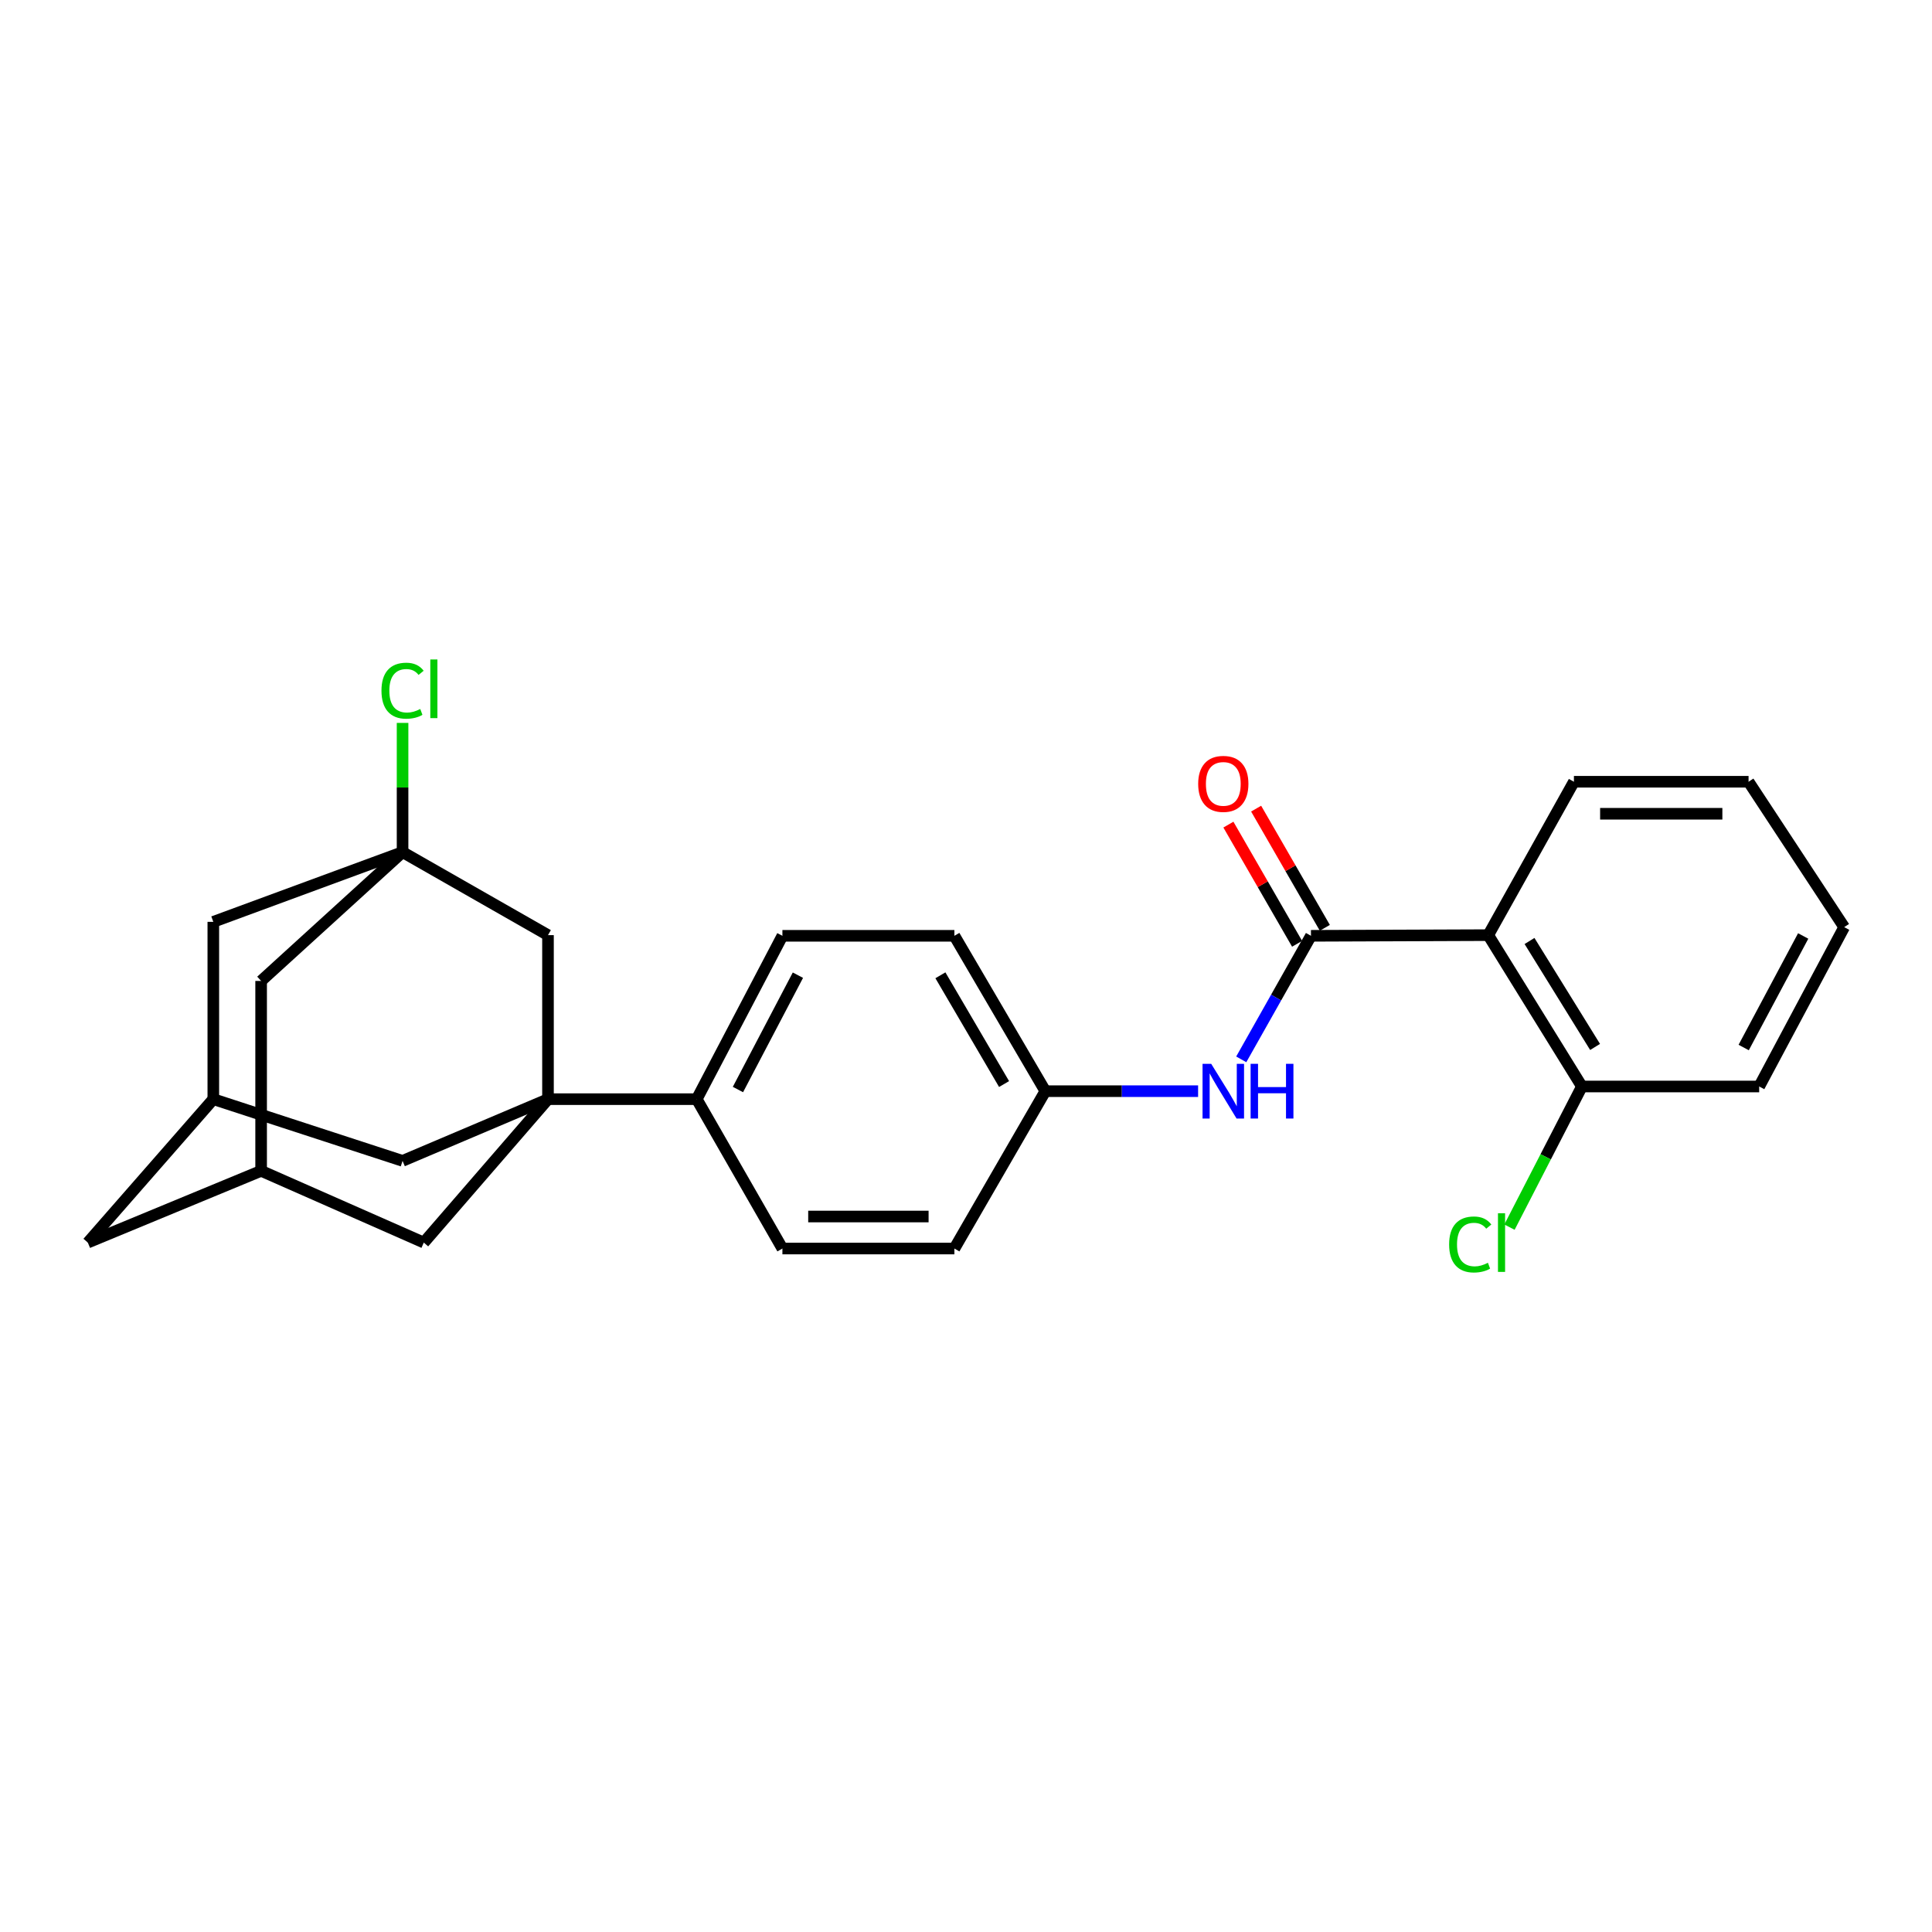 <?xml version='1.0' encoding='iso-8859-1'?>
<svg version='1.1' baseProfile='full'
              xmlns='http://www.w3.org/2000/svg'
                      xmlns:rdkit='http://www.rdkit.org/xml'
                      xmlns:xlink='http://www.w3.org/1999/xlink'
                  xml:space='preserve'
width='1000px' height='1000px' viewBox='0 0 1000 1000'>
<!-- END OF HEADER -->
<rect style='opacity:1.0;fill:#FFFFFF;stroke:none' width='1000' height='1000' x='0' y='0'> </rect>
<path class='bond-4' d='M 283.637,568.924 L 283.637,484.025' style='fill:none;fill-rule:evenodd;stroke:#000000;stroke-width:6px;stroke-linecap:butt;stroke-linejoin:miter;stroke-opacity:1' />
<path class='bond-5' d='M 283.637,568.924 L 360.628,568.924' style='fill:none;fill-rule:evenodd;stroke:#000000;stroke-width:6px;stroke-linecap:butt;stroke-linejoin:miter;stroke-opacity:1' />
<path class='bond-6' d='M 283.637,568.924 L 208.367,600.869' style='fill:none;fill-rule:evenodd;stroke:#000000;stroke-width:6px;stroke-linecap:butt;stroke-linejoin:miter;stroke-opacity:1' />
<path class='bond-7' d='M 283.637,568.924 L 219.359,643.153' style='fill:none;fill-rule:evenodd;stroke:#000000;stroke-width:6px;stroke-linecap:butt;stroke-linejoin:miter;stroke-opacity:1' />
<path class='bond-0' d='M 678.554,484.375 L 660.511,516.348' style='fill:none;fill-rule:evenodd;stroke:#000000;stroke-width:6px;stroke-linecap:butt;stroke-linejoin:miter;stroke-opacity:1' />
<path class='bond-0' d='M 660.511,516.348 L 642.469,548.322' style='fill:none;fill-rule:evenodd;stroke:#0000FF;stroke-width:6px;stroke-linecap:butt;stroke-linejoin:miter;stroke-opacity:1' />
<path class='bond-1' d='M 678.554,484.375 L 770.312,484.025' style='fill:none;fill-rule:evenodd;stroke:#000000;stroke-width:6px;stroke-linecap:butt;stroke-linejoin:miter;stroke-opacity:1' />
<path class='bond-11' d='M 685.732,480.237 L 667.952,449.392' style='fill:none;fill-rule:evenodd;stroke:#000000;stroke-width:6px;stroke-linecap:butt;stroke-linejoin:miter;stroke-opacity:1' />
<path class='bond-11' d='M 667.952,449.392 L 650.172,418.546' style='fill:none;fill-rule:evenodd;stroke:#FF0000;stroke-width:6px;stroke-linecap:butt;stroke-linejoin:miter;stroke-opacity:1' />
<path class='bond-11' d='M 671.375,488.512 L 653.595,457.667' style='fill:none;fill-rule:evenodd;stroke:#000000;stroke-width:6px;stroke-linecap:butt;stroke-linejoin:miter;stroke-opacity:1' />
<path class='bond-11' d='M 653.595,457.667 L 635.816,426.822' style='fill:none;fill-rule:evenodd;stroke:#FF0000;stroke-width:6px;stroke-linecap:butt;stroke-linejoin:miter;stroke-opacity:1' />
<path class='bond-10' d='M 770.312,484.025 L 818.791,562.369' style='fill:none;fill-rule:evenodd;stroke:#000000;stroke-width:6px;stroke-linecap:butt;stroke-linejoin:miter;stroke-opacity:1' />
<path class='bond-10' d='M 791.675,487.057 L 825.611,541.898' style='fill:none;fill-rule:evenodd;stroke:#000000;stroke-width:6px;stroke-linecap:butt;stroke-linejoin:miter;stroke-opacity:1' />
<path class='bond-22' d='M 770.312,484.025 L 814.658,404.631' style='fill:none;fill-rule:evenodd;stroke:#000000;stroke-width:6px;stroke-linecap:butt;stroke-linejoin:miter;stroke-opacity:1' />
<path class='bond-2' d='M 208.367,441.05 L 283.637,484.025' style='fill:none;fill-rule:evenodd;stroke:#000000;stroke-width:6px;stroke-linecap:butt;stroke-linejoin:miter;stroke-opacity:1' />
<path class='bond-15' d='M 208.367,441.05 L 208.367,407.611' style='fill:none;fill-rule:evenodd;stroke:#000000;stroke-width:6px;stroke-linecap:butt;stroke-linejoin:miter;stroke-opacity:1' />
<path class='bond-15' d='M 208.367,407.611 L 208.367,374.173' style='fill:none;fill-rule:evenodd;stroke:#00CC00;stroke-width:6px;stroke-linecap:butt;stroke-linejoin:miter;stroke-opacity:1' />
<path class='bond-27' d='M 208.367,441.05 L 135.159,507.731' style='fill:none;fill-rule:evenodd;stroke:#000000;stroke-width:6px;stroke-linecap:butt;stroke-linejoin:miter;stroke-opacity:1' />
<path class='bond-28' d='M 208.367,441.05 L 110.413,477.148' style='fill:none;fill-rule:evenodd;stroke:#000000;stroke-width:6px;stroke-linecap:butt;stroke-linejoin:miter;stroke-opacity:1' />
<path class='bond-3' d='M 620.134,564.79 L 580.601,564.79' style='fill:none;fill-rule:evenodd;stroke:#0000FF;stroke-width:6px;stroke-linecap:butt;stroke-linejoin:miter;stroke-opacity:1' />
<path class='bond-3' d='M 580.601,564.79 L 541.069,564.79' style='fill:none;fill-rule:evenodd;stroke:#000000;stroke-width:6px;stroke-linecap:butt;stroke-linejoin:miter;stroke-opacity:1' />
<path class='bond-16' d='M 360.628,568.924 L 404.974,484.375' style='fill:none;fill-rule:evenodd;stroke:#000000;stroke-width:6px;stroke-linecap:butt;stroke-linejoin:miter;stroke-opacity:1' />
<path class='bond-16' d='M 381.955,563.939 L 412.997,504.754' style='fill:none;fill-rule:evenodd;stroke:#000000;stroke-width:6px;stroke-linecap:butt;stroke-linejoin:miter;stroke-opacity:1' />
<path class='bond-17' d='M 360.628,568.924 L 404.974,646.237' style='fill:none;fill-rule:evenodd;stroke:#000000;stroke-width:6px;stroke-linecap:butt;stroke-linejoin:miter;stroke-opacity:1' />
<path class='bond-9' d='M 208.367,600.869 L 110.413,568.924' style='fill:none;fill-rule:evenodd;stroke:#000000;stroke-width:6px;stroke-linecap:butt;stroke-linejoin:miter;stroke-opacity:1' />
<path class='bond-8' d='M 219.359,643.153 L 135.159,606.025' style='fill:none;fill-rule:evenodd;stroke:#000000;stroke-width:6px;stroke-linecap:butt;stroke-linejoin:miter;stroke-opacity:1' />
<path class='bond-13' d='M 135.159,606.025 L 135.159,507.731' style='fill:none;fill-rule:evenodd;stroke:#000000;stroke-width:6px;stroke-linecap:butt;stroke-linejoin:miter;stroke-opacity:1' />
<path class='bond-14' d='M 135.159,606.025 L 45.455,643.153' style='fill:none;fill-rule:evenodd;stroke:#000000;stroke-width:6px;stroke-linecap:butt;stroke-linejoin:miter;stroke-opacity:1' />
<path class='bond-12' d='M 110.413,568.924 L 110.413,477.148' style='fill:none;fill-rule:evenodd;stroke:#000000;stroke-width:6px;stroke-linecap:butt;stroke-linejoin:miter;stroke-opacity:1' />
<path class='bond-26' d='M 110.413,568.924 L 45.455,643.153' style='fill:none;fill-rule:evenodd;stroke:#000000;stroke-width:6px;stroke-linecap:butt;stroke-linejoin:miter;stroke-opacity:1' />
<path class='bond-19' d='M 818.791,562.369 L 800.046,598.769' style='fill:none;fill-rule:evenodd;stroke:#000000;stroke-width:6px;stroke-linecap:butt;stroke-linejoin:miter;stroke-opacity:1' />
<path class='bond-19' d='M 800.046,598.769 L 781.3,635.169' style='fill:none;fill-rule:evenodd;stroke:#00CC00;stroke-width:6px;stroke-linecap:butt;stroke-linejoin:miter;stroke-opacity:1' />
<path class='bond-23' d='M 818.791,562.369 L 910.549,562.369' style='fill:none;fill-rule:evenodd;stroke:#000000;stroke-width:6px;stroke-linecap:butt;stroke-linejoin:miter;stroke-opacity:1' />
<path class='bond-20' d='M 404.974,484.375 L 493.988,484.375' style='fill:none;fill-rule:evenodd;stroke:#000000;stroke-width:6px;stroke-linecap:butt;stroke-linejoin:miter;stroke-opacity:1' />
<path class='bond-21' d='M 404.974,646.237 L 493.988,646.237' style='fill:none;fill-rule:evenodd;stroke:#000000;stroke-width:6px;stroke-linecap:butt;stroke-linejoin:miter;stroke-opacity:1' />
<path class='bond-21' d='M 418.326,629.666 L 480.636,629.666' style='fill:none;fill-rule:evenodd;stroke:#000000;stroke-width:6px;stroke-linecap:butt;stroke-linejoin:miter;stroke-opacity:1' />
<path class='bond-18' d='M 541.069,564.79 L 493.988,646.237' style='fill:none;fill-rule:evenodd;stroke:#000000;stroke-width:6px;stroke-linecap:butt;stroke-linejoin:miter;stroke-opacity:1' />
<path class='bond-29' d='M 541.069,564.79 L 493.988,484.375' style='fill:none;fill-rule:evenodd;stroke:#000000;stroke-width:6px;stroke-linecap:butt;stroke-linejoin:miter;stroke-opacity:1' />
<path class='bond-29' d='M 519.706,561.101 L 486.75,504.809' style='fill:none;fill-rule:evenodd;stroke:#000000;stroke-width:6px;stroke-linecap:butt;stroke-linejoin:miter;stroke-opacity:1' />
<path class='bond-24' d='M 814.658,404.631 L 905.053,404.631' style='fill:none;fill-rule:evenodd;stroke:#000000;stroke-width:6px;stroke-linecap:butt;stroke-linejoin:miter;stroke-opacity:1' />
<path class='bond-24' d='M 828.217,421.202 L 891.494,421.202' style='fill:none;fill-rule:evenodd;stroke:#000000;stroke-width:6px;stroke-linecap:butt;stroke-linejoin:miter;stroke-opacity:1' />
<path class='bond-30' d='M 910.549,562.369 L 954.545,479.891' style='fill:none;fill-rule:evenodd;stroke:#000000;stroke-width:6px;stroke-linecap:butt;stroke-linejoin:miter;stroke-opacity:1' />
<path class='bond-30' d='M 902.528,542.198 L 933.325,484.464' style='fill:none;fill-rule:evenodd;stroke:#000000;stroke-width:6px;stroke-linecap:butt;stroke-linejoin:miter;stroke-opacity:1' />
<path class='bond-25' d='M 905.053,404.631 L 954.545,479.891' style='fill:none;fill-rule:evenodd;stroke:#000000;stroke-width:6px;stroke-linecap:butt;stroke-linejoin:miter;stroke-opacity:1' />
<path  class='atom-4' d='M 626.916 550.63
L 636.196 565.63
Q 637.116 567.11, 638.596 569.79
Q 640.076 572.47, 640.156 572.63
L 640.156 550.63
L 643.916 550.63
L 643.916 578.95
L 640.036 578.95
L 630.076 562.55
Q 628.916 560.63, 627.676 558.43
Q 626.476 556.23, 626.116 555.55
L 626.116 578.95
L 622.436 578.95
L 622.436 550.63
L 626.916 550.63
' fill='#0000FF'/>
<path  class='atom-4' d='M 647.316 550.63
L 651.156 550.63
L 651.156 562.67
L 665.636 562.67
L 665.636 550.63
L 669.476 550.63
L 669.476 578.95
L 665.636 578.95
L 665.636 565.87
L 651.156 565.87
L 651.156 578.95
L 647.316 578.95
L 647.316 550.63
' fill='#0000FF'/>
<path  class='atom-12' d='M 620.176 405.733
Q 620.176 398.933, 623.536 395.133
Q 626.896 391.333, 633.176 391.333
Q 639.456 391.333, 642.816 395.133
Q 646.176 398.933, 646.176 405.733
Q 646.176 412.613, 642.776 416.533
Q 639.376 420.413, 633.176 420.413
Q 626.936 420.413, 623.536 416.533
Q 620.176 412.653, 620.176 405.733
M 633.176 417.213
Q 637.496 417.213, 639.816 414.333
Q 642.176 411.413, 642.176 405.733
Q 642.176 400.173, 639.816 397.373
Q 637.496 394.533, 633.176 394.533
Q 628.856 394.533, 626.496 397.333
Q 624.176 400.133, 624.176 405.733
Q 624.176 411.453, 626.496 414.333
Q 628.856 417.213, 633.176 417.213
' fill='#FF0000'/>
<path  class='atom-16' d='M 197.447 357.499
Q 197.447 350.459, 200.727 346.779
Q 204.047 343.059, 210.327 343.059
Q 216.167 343.059, 219.287 347.179
L 216.647 349.339
Q 214.367 346.339, 210.327 346.339
Q 206.047 346.339, 203.767 349.219
Q 201.527 352.059, 201.527 357.499
Q 201.527 363.099, 203.847 365.979
Q 206.207 368.859, 210.767 368.859
Q 213.887 368.859, 217.527 366.979
L 218.647 369.979
Q 217.167 370.939, 214.927 371.499
Q 212.687 372.059, 210.207 372.059
Q 204.047 372.059, 200.727 368.299
Q 197.447 364.539, 197.447 357.499
' fill='#00CC00'/>
<path  class='atom-16' d='M 222.727 341.339
L 226.407 341.339
L 226.407 371.699
L 222.727 371.699
L 222.727 341.339
' fill='#00CC00'/>
<path  class='atom-20' d='M 750.069 644.133
Q 750.069 637.093, 753.349 633.413
Q 756.669 629.693, 762.949 629.693
Q 768.789 629.693, 771.909 633.813
L 769.269 635.973
Q 766.989 632.973, 762.949 632.973
Q 758.669 632.973, 756.389 635.853
Q 754.149 638.693, 754.149 644.133
Q 754.149 649.733, 756.469 652.613
Q 758.829 655.493, 763.389 655.493
Q 766.509 655.493, 770.149 653.613
L 771.269 656.613
Q 769.789 657.573, 767.549 658.133
Q 765.309 658.693, 762.829 658.693
Q 756.669 658.693, 753.349 654.933
Q 750.069 651.173, 750.069 644.133
' fill='#00CC00'/>
<path  class='atom-20' d='M 775.349 627.973
L 779.029 627.973
L 779.029 658.333
L 775.349 658.333
L 775.349 627.973
' fill='#00CC00'/>
</svg>
